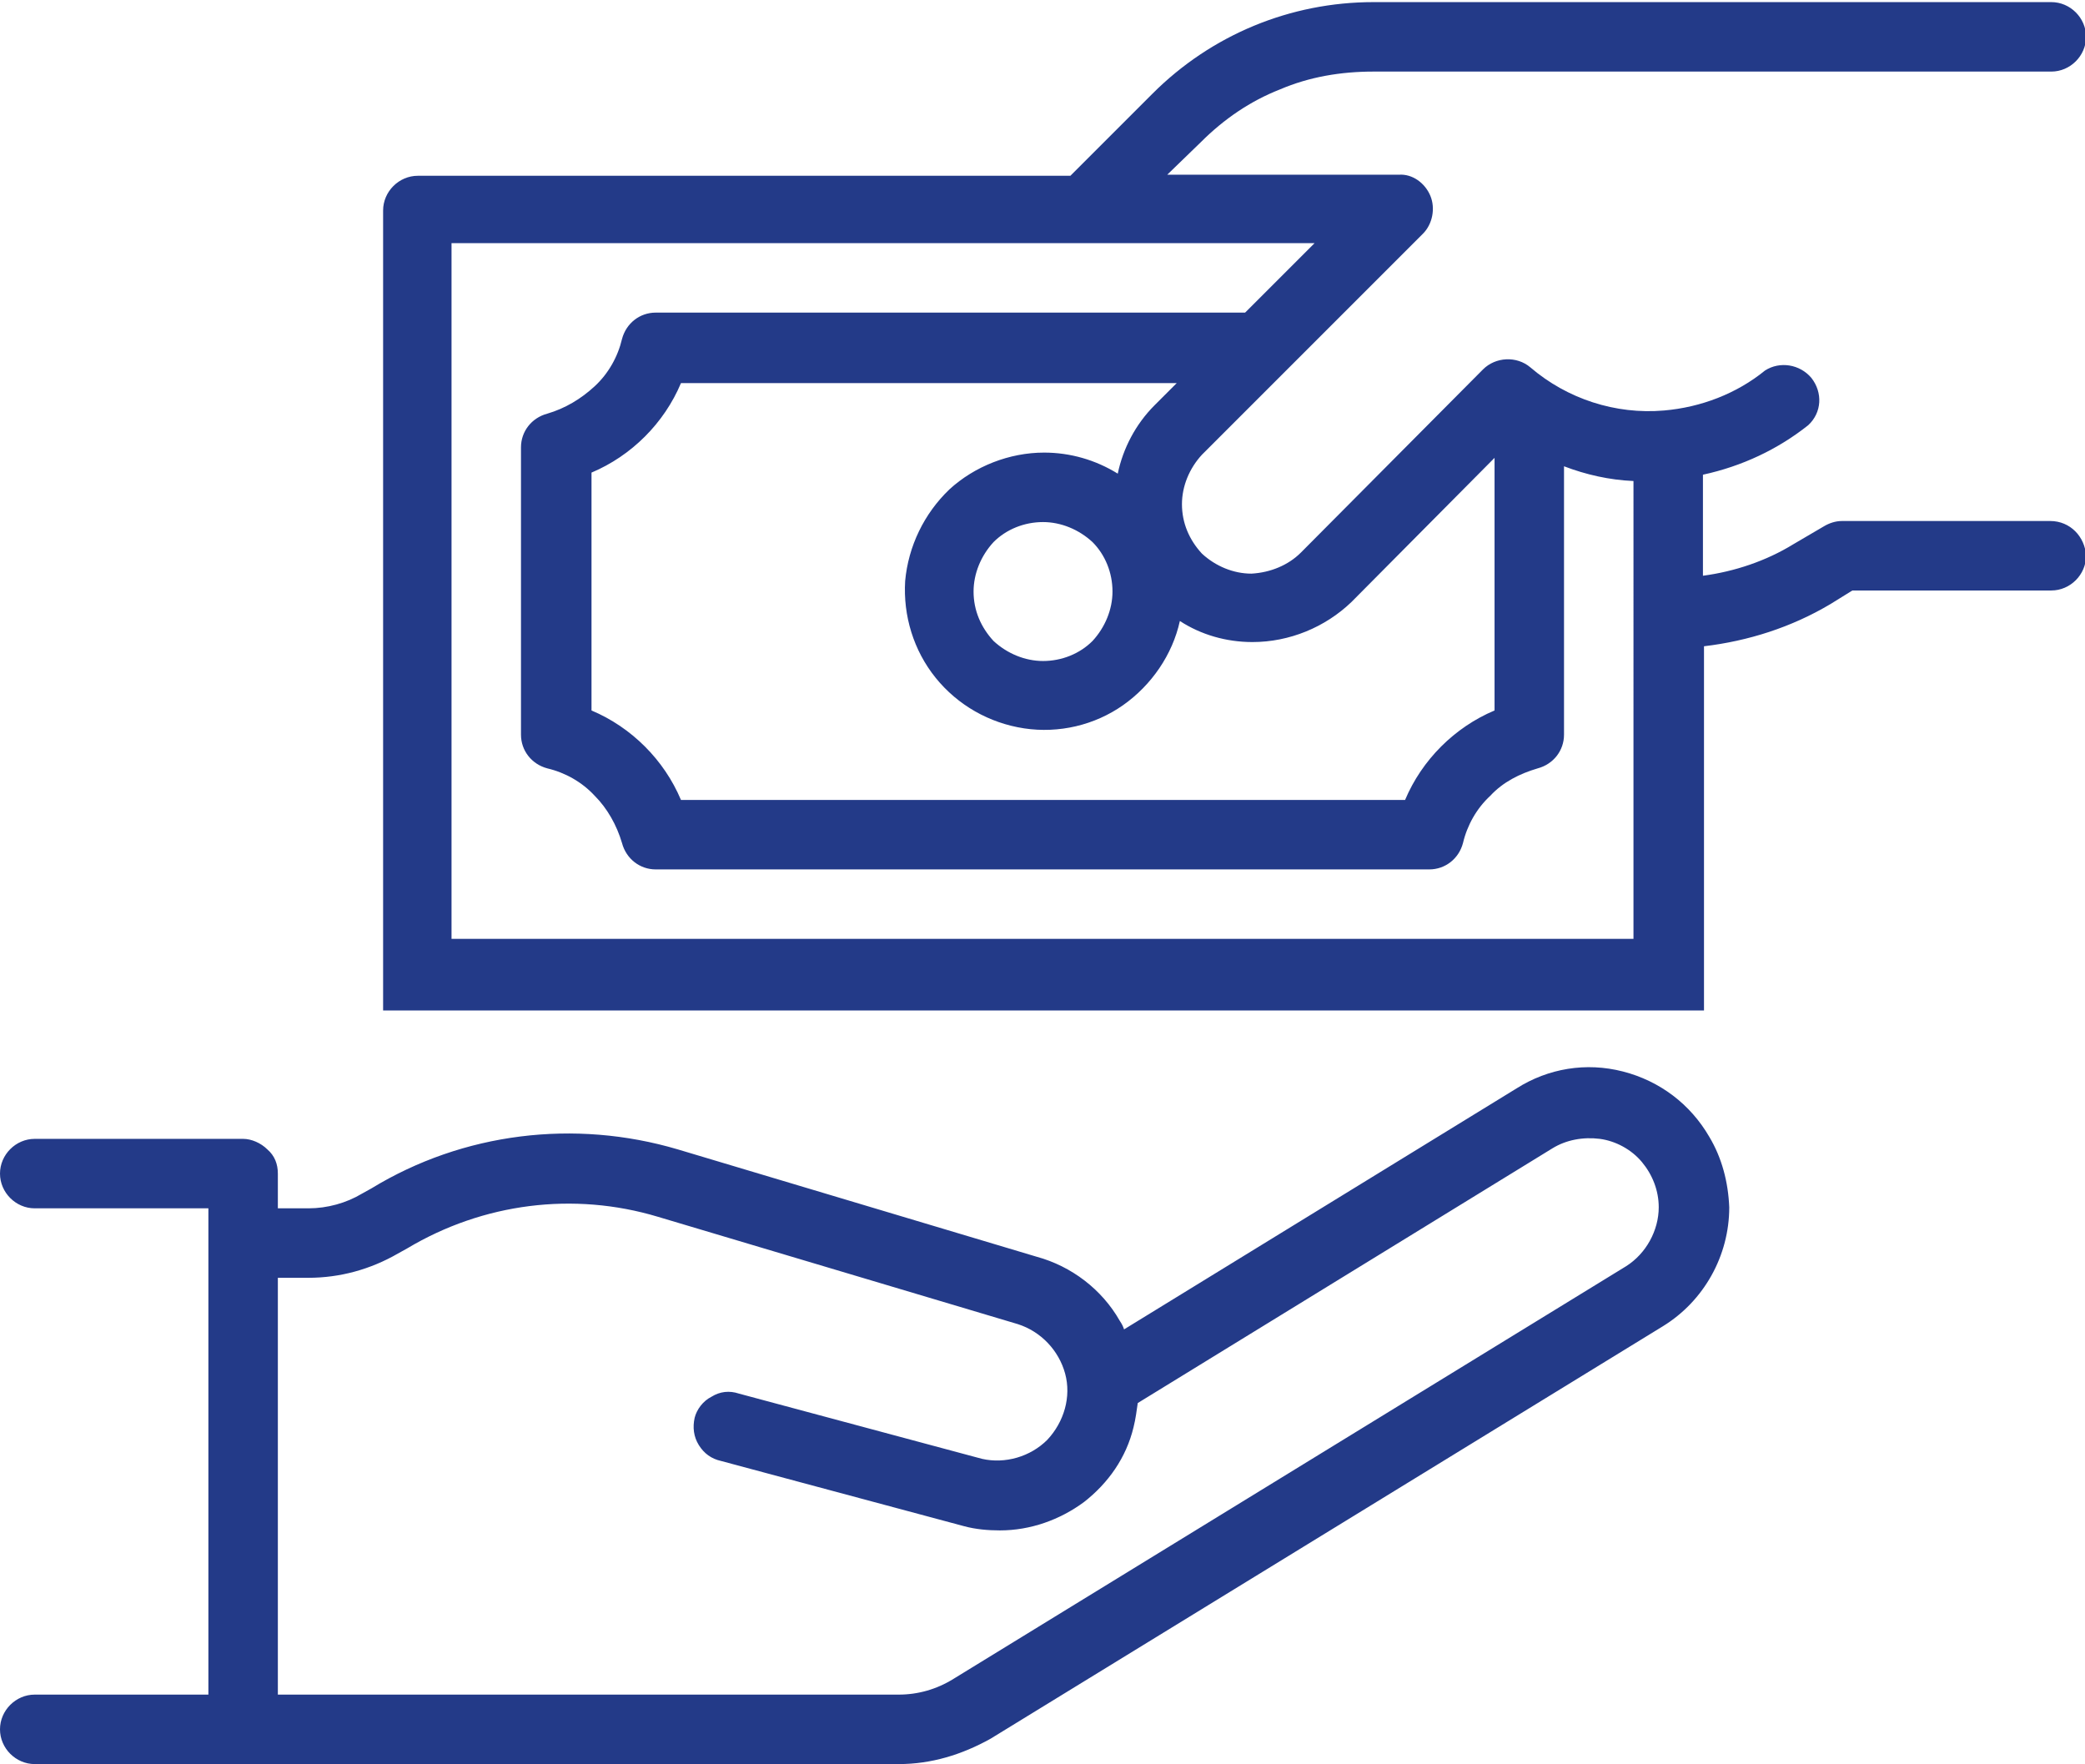 <svg xmlns="http://www.w3.org/2000/svg" xmlns:xlink="http://www.w3.org/1999/xlink" id="Capa_1" x="0px" y="0px" viewBox="0 0 198.1 167.6" style="enable-background:new 0 0 198.1 167.6;" xml:space="preserve"><style type="text/css">	.st0{fill:#233A88;}</style><g>	<path class="st0" d="M194.8,49.5H175c-0.6,0-1.2,0.2-1.7,0.5l-2.9,1.7c-2.6,1.6-5.6,2.6-8.6,3v-9.6c3.7-0.8,7.1-2.4,10-4.7  c1.3-1.2,1.4-3.1,0.3-4.5c-1.1-1.3-3-1.6-4.4-0.7c-2.7,2.2-6.1,3.5-9.6,3.8c-4.6,0.4-9.2-1.1-12.7-4.1c-1.3-1.1-3.3-1-4.5,0.2  l-17.3,17.4c-1.2,1.2-2.9,1.9-4.7,2c-1.7,0-3.4-0.7-4.7-1.9c-1.2-1.3-1.9-2.9-1.9-4.7c0-1.7,0.7-3.4,1.9-4.7l21-21  c0.9-0.9,1.2-2.4,0.7-3.6c-0.5-1.2-1.7-2.1-3-2h-22l3.2-3.1c2.2-2.2,4.7-3.9,7.5-5c2.8-1.2,5.8-1.7,8.9-1.7h64.4  c1.8,0,3.3-1.5,3.3-3.3c0-1.8-1.5-3.3-3.3-3.3h-64.4c-7.9,0-15.4,3.1-21,8.7l-7.8,7.8h-62c-1.8,0-3.3,1.5-3.3,3.3v76h125.5V61.4  c4.2-0.5,8.3-1.8,12-4l2.1-1.3h18.9c1.8,0,3.3-1.5,3.3-3.3C198.1,51,196.7,49.5,194.8,49.5z M119,61L119,61c3.5,0,6.9-1.4,9.4-3.8  L142,43.5v24c-3.8,1.6-6.9,4.7-8.5,8.5H64.7c-1.6-3.8-4.7-6.9-8.5-8.5V44.9c3.8-1.6,6.9-4.7,8.5-8.5h47.1l-2.1,2.1  c-1.8,1.8-3,4.1-3.5,6.5c-2.1-1.3-4.5-2-7-2c-3.3,0-6.6,1.3-9,3.5c-2.4,2.3-3.9,5.4-4.2,8.7c-0.2,3.3,0.8,6.6,2.9,9.2  c2.1,2.6,5.1,4.3,8.4,4.8c3.3,0.5,6.7-0.3,9.4-2.2c2.7-1.9,4.7-4.8,5.4-8C114.1,60.3,116.5,61,119,61z M105.7,56.2  c0,1.7-0.7,3.4-1.9,4.7c-1.2,1.2-2.9,1.9-4.7,1.9c-1.7,0-3.4-0.7-4.7-1.9c-1.2-1.3-1.9-2.9-1.9-4.7c0-1.7,0.7-3.4,1.9-4.7  c1.2-1.2,2.9-1.9,4.7-1.9c1.7,0,3.4,0.7,4.7,1.9C105,52.7,105.7,54.4,105.7,56.2z M155.2,89.2H42.9V23.1h82l-6.6,6.6h-56  c-1.5,0-2.8,1-3.2,2.5c-0.4,1.7-1.3,3.3-2.6,4.5c-1.3,1.2-2.8,2.1-4.5,2.6c-1.5,0.4-2.5,1.7-2.5,3.2v27.3c0,1.5,1,2.8,2.5,3.2  c1.7,0.4,3.3,1.3,4.5,2.6c1.2,1.2,2.1,2.8,2.6,4.5c0.4,1.5,1.7,2.5,3.2,2.5h73.5c1.5,0,2.8-1,3.2-2.5c0.4-1.7,1.3-3.3,2.6-4.5  c1.2-1.3,2.8-2.1,4.5-2.6c1.5-0.4,2.5-1.7,2.5-3.2V44.3c2.1,0.8,4.3,1.3,6.6,1.4V89.2z"></path>	<path class="st0" d="M162.4,108c-1.8-3.1-4.7-5.3-8.2-6.2c-3.5-0.9-7.1-0.3-10.1,1.6l-37.3,22.9c-0.1-0.3-0.2-0.5-0.4-0.8  c-1.7-3-4.6-5.2-7.9-6.1l-34.1-10.2c-9.8-2.9-20.4-1.6-29.1,3.7l-0.9,0.5c-1.5,0.9-3.3,1.4-5.1,1.4h-2.9v-3.3c0-0.9-0.3-1.7-1-2.3  c-0.6-0.6-1.5-1-2.3-1H3.3c-1.8,0-3.3,1.5-3.3,3.3s1.5,3.3,3.3,3.3h16.5V161H3.3c-1.8,0-3.3,1.5-3.3,3.3s1.5,3.3,3.3,3.3h82.1  c3.1,0,6-0.9,8.7-2.4l63.9-39.2c3.9-2.4,6.3-6.7,6.3-11.3C164.2,112.3,163.6,110,162.4,108L162.4,108z M154.5,120.3l-63.9,39.2  c-1.6,1-3.4,1.5-5.2,1.5h-59v-39.6h2.9c3,0,5.9-0.8,8.5-2.3l0.9-0.5v0c7.2-4.3,15.8-5.4,23.8-3l34.2,10.2c2.2,0.7,3.9,2.5,4.5,4.7  c0.6,2.2-0.1,4.6-1.7,6.3c-1.6,1.6-4,2.3-6.2,1.8l-23.1-6.2c-0.9-0.3-1.8-0.2-2.6,0.3c-0.8,0.4-1.4,1.2-1.6,2  c-0.2,0.9-0.1,1.8,0.4,2.6c0.5,0.8,1.2,1.3,2.1,1.5l23.1,6.2c1.1,0.3,2.3,0.4,3.4,0.4c2.9,0,5.7-1,8-2.7c2.3-1.8,4-4.2,4.7-7.1  c0.2-0.8,0.3-1.6,0.4-2.3l39.4-24.2h0c1.3-0.8,2.9-1.1,4.5-0.9c1.5,0.2,3,1,4,2.2c1,1.2,1.6,2.7,1.6,4.3  C157.6,116.9,156.4,119.1,154.5,120.3L154.5,120.3z"></path></g></svg>